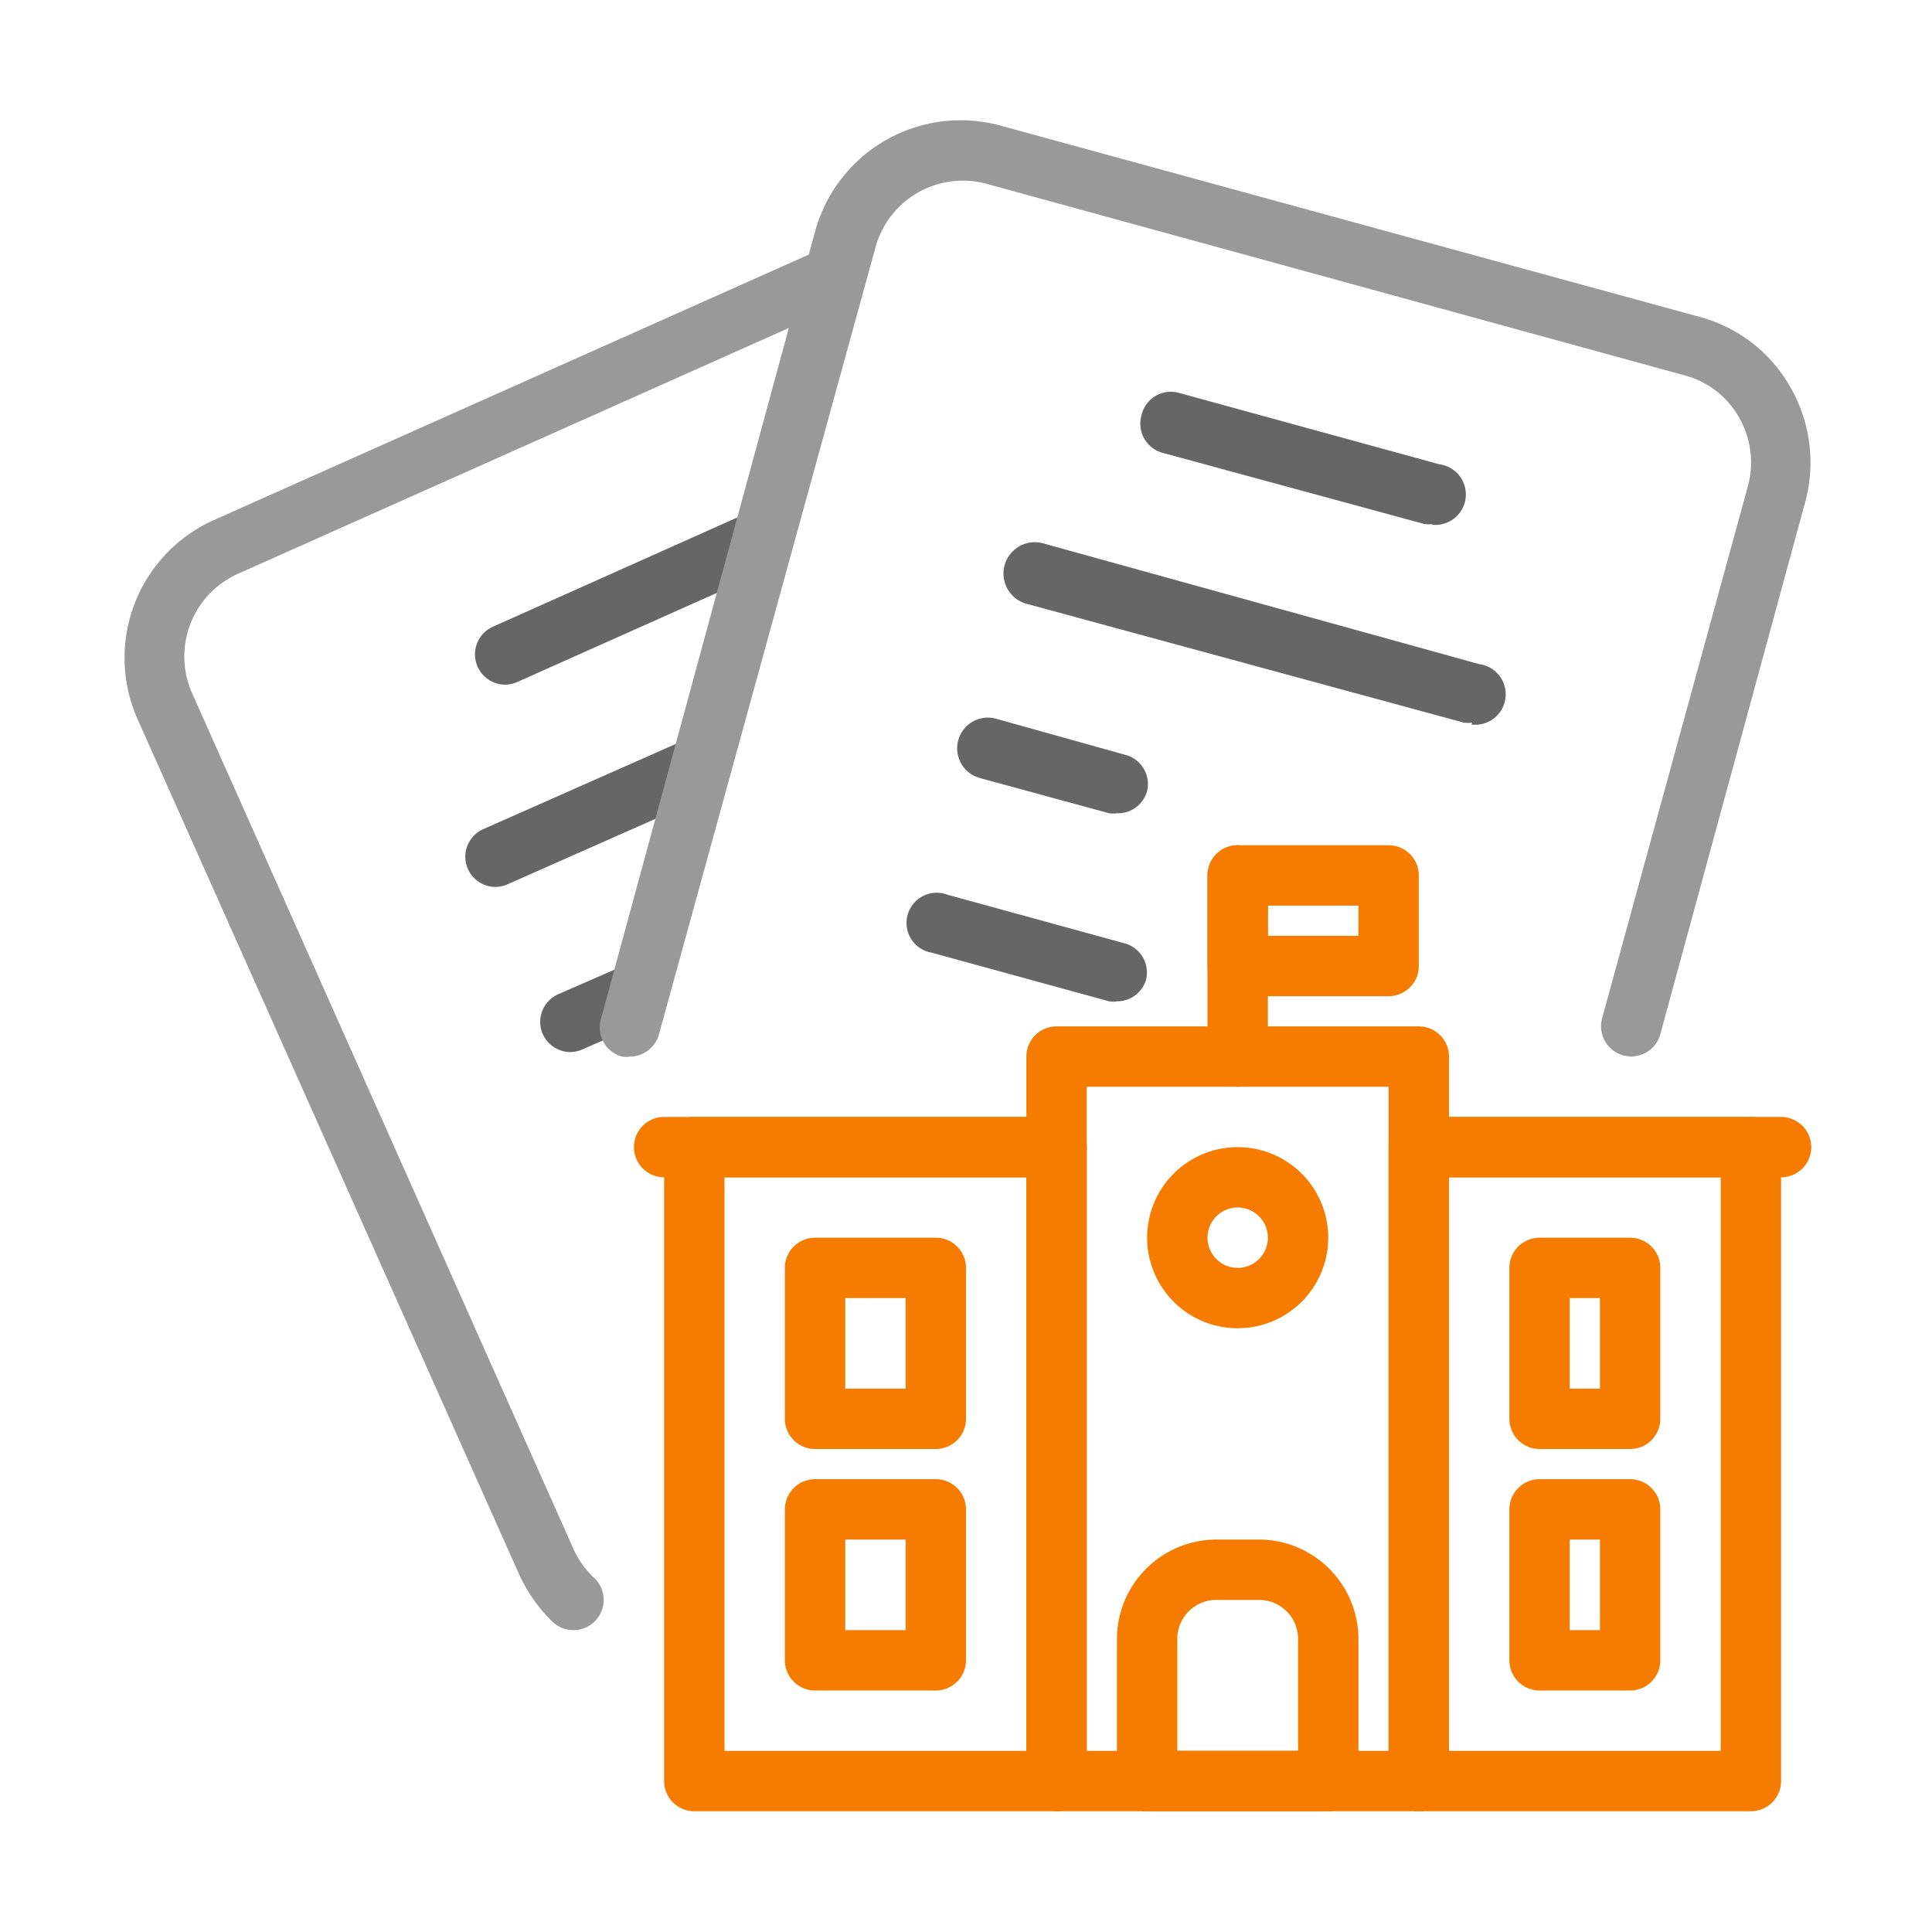 <?xml version="1.0" ?>

<svg width="800px" height="800px" viewBox="0 0 64 64" xmlns="http://www.w3.org/2000/svg">
<defs>
<style>.cls-1{fill:#f57c00;}.cls-2{fill:#999;}.cls-3{fill:#666;}</style>
</defs>
<title/>
<g data-name="outline color" id="outline_color">
<path class="cls-1" d="M47,60H35a1,1,0,0,1-1-1V35a1,1,0,0,1,1-1H47a1,1,0,0,1,1,1V59A1,1,0,0,1,47,60ZM36,58H46V36H36Z"/>
<path class="cls-1" d="M58,60H47a1,1,0,0,1-1-1V38a1,1,0,0,1,1-1H58a1,1,0,0,1,1,1V59A1,1,0,0,1,58,60ZM48,58h9V39H48Z"/>
<path class="cls-1" d="M41,44a3,3,0,1,1,3-3A3,3,0,0,1,41,44Zm0-4a1,1,0,1,0,1,1A1,1,0,0,0,41,40Z"/>
<path class="cls-1" d="M44,60H38a1,1,0,0,1-1-1V54.29A3.3,3.3,0,0,1,40.29,51h1.42A3.3,3.3,0,0,1,45,54.29V59A1,1,0,0,1,44,60Zm-5-2h4V54.29A1.29,1.29,0,0,0,41.71,53H40.29A1.29,1.29,0,0,0,39,54.29Z"/>
<path class="cls-1" d="M54,56H51a1,1,0,0,1-1-1V50a1,1,0,0,1,1-1h3a1,1,0,0,1,1,1v5A1,1,0,0,1,54,56Zm-2-2h1V51H52Z"/>
<path class="cls-1" d="M54,48H51a1,1,0,0,1-1-1V42a1,1,0,0,1,1-1h3a1,1,0,0,1,1,1v5A1,1,0,0,1,54,48Zm-2-2h1V43H52Z"/>
<path class="cls-1" d="M41,36a1,1,0,0,1-1-1V29a1,1,0,0,1,2,0v6A1,1,0,0,1,41,36Z"/>
<path class="cls-1" d="M46,33H41a1,1,0,0,1-1-1V29a1,1,0,0,1,1-1h5a1,1,0,0,1,1,1v3A1,1,0,0,1,46,33Zm-4-2h3V30H42Z"/>
<path class="cls-1" d="M59,39H47a1,1,0,0,1,0-2H59a1,1,0,0,1,0,2Z"/>
<path class="cls-1" d="M35,60H23a1,1,0,0,1-1-1V38a1,1,0,0,1,1-1H35a1,1,0,0,1,1,1V59A1,1,0,0,1,35,60ZM24,58H34V39H24Z"/>
<path class="cls-1" d="M31,56H27a1,1,0,0,1-1-1V50a1,1,0,0,1,1-1h4a1,1,0,0,1,1,1v5A1,1,0,0,1,31,56Zm-3-2h2V51H28Z"/>
<path class="cls-1" d="M31,48H27a1,1,0,0,1-1-1V42a1,1,0,0,1,1-1h4a1,1,0,0,1,1,1v5A1,1,0,0,1,31,48Zm-3-2h2V43H28Z"/>
<path class="cls-1" d="M35,39H22a1,1,0,0,1,0-2H35a1,1,0,0,1,0,2Z"/>
<path class="cls-2" d="M19,54a1,1,0,0,1-.69-.27,5.19,5.19,0,0,1-1.11-1.57L4.56,23.83a5,5,0,0,1,2.52-6.6l20.17-9A1,1,0,0,1,28.07,10l-20.17,9a3,3,0,0,0-1.52,4L19,51.32a3,3,0,0,0,.67.94A1,1,0,0,1,19,54Z"/>
<path class="cls-3" d="M16.74,22.68a1,1,0,0,1-.92-.6,1,1,0,0,1,.51-1.32l8.21-3.67a1,1,0,1,1,.82,1.83l-8.22,3.67A1,1,0,0,1,16.74,22.68Z"/>
<path class="cls-3" d="M16.44,29.38A1,1,0,0,1,16,27.47l6.78-3a1,1,0,0,1,.82,1.82l-6.78,3A1,1,0,0,1,16.44,29.38Z"/>
<path class="cls-3" d="M18.89,34.85a1,1,0,0,1-.41-1.91l2.29-1a1,1,0,0,1,.82,1.82l-2.29,1A1,1,0,0,1,18.89,34.85Z"/>
<path class="cls-2" d="M20.86,35a.78.78,0,0,1-.26,0,1,1,0,0,1-.7-1.22L27,7.67a5,5,0,0,1,6.14-3.51L56.31,10.5a4.9,4.9,0,0,1,3,2.33,5,5,0,0,1,.49,3.8L55,34.26a1,1,0,0,1-1.23.7,1,1,0,0,1-.7-1.22L57.9,16.11a3,3,0,0,0-.29-2.28,2.94,2.94,0,0,0-1.82-1.4L32.65,6.08A3,3,0,0,0,29,8.2L21.83,34.26A1,1,0,0,1,20.86,35Z"/>
<path class="cls-3" d="M47.46,17.36a1.24,1.24,0,0,1-.27,0L38.51,15a1,1,0,0,1-.7-1.23A1,1,0,0,1,39,13l8.68,2.38a1,1,0,0,1-.26,2Z"/>
<path class="cls-3" d="M48.77,23.94a1.24,1.24,0,0,1-.27,0L34,20A1,1,0,1,1,34.56,18L49,22a1,1,0,0,1-.26,2Z"/>
<path class="cls-3" d="M37,26.94a.78.78,0,0,1-.26,0l-4.29-1.17A1,1,0,0,1,33,23.81L37.26,25A1,1,0,0,1,38,26.2,1,1,0,0,1,37,26.94Z"/>
<path class="cls-3" d="M37,33.17a.75.75,0,0,1-.26,0l-5.87-1.61a1,1,0,1,1,.52-1.92l5.87,1.61a1,1,0,0,1,.7,1.22A1,1,0,0,1,37,33.17Z"/>
</g>
</svg>